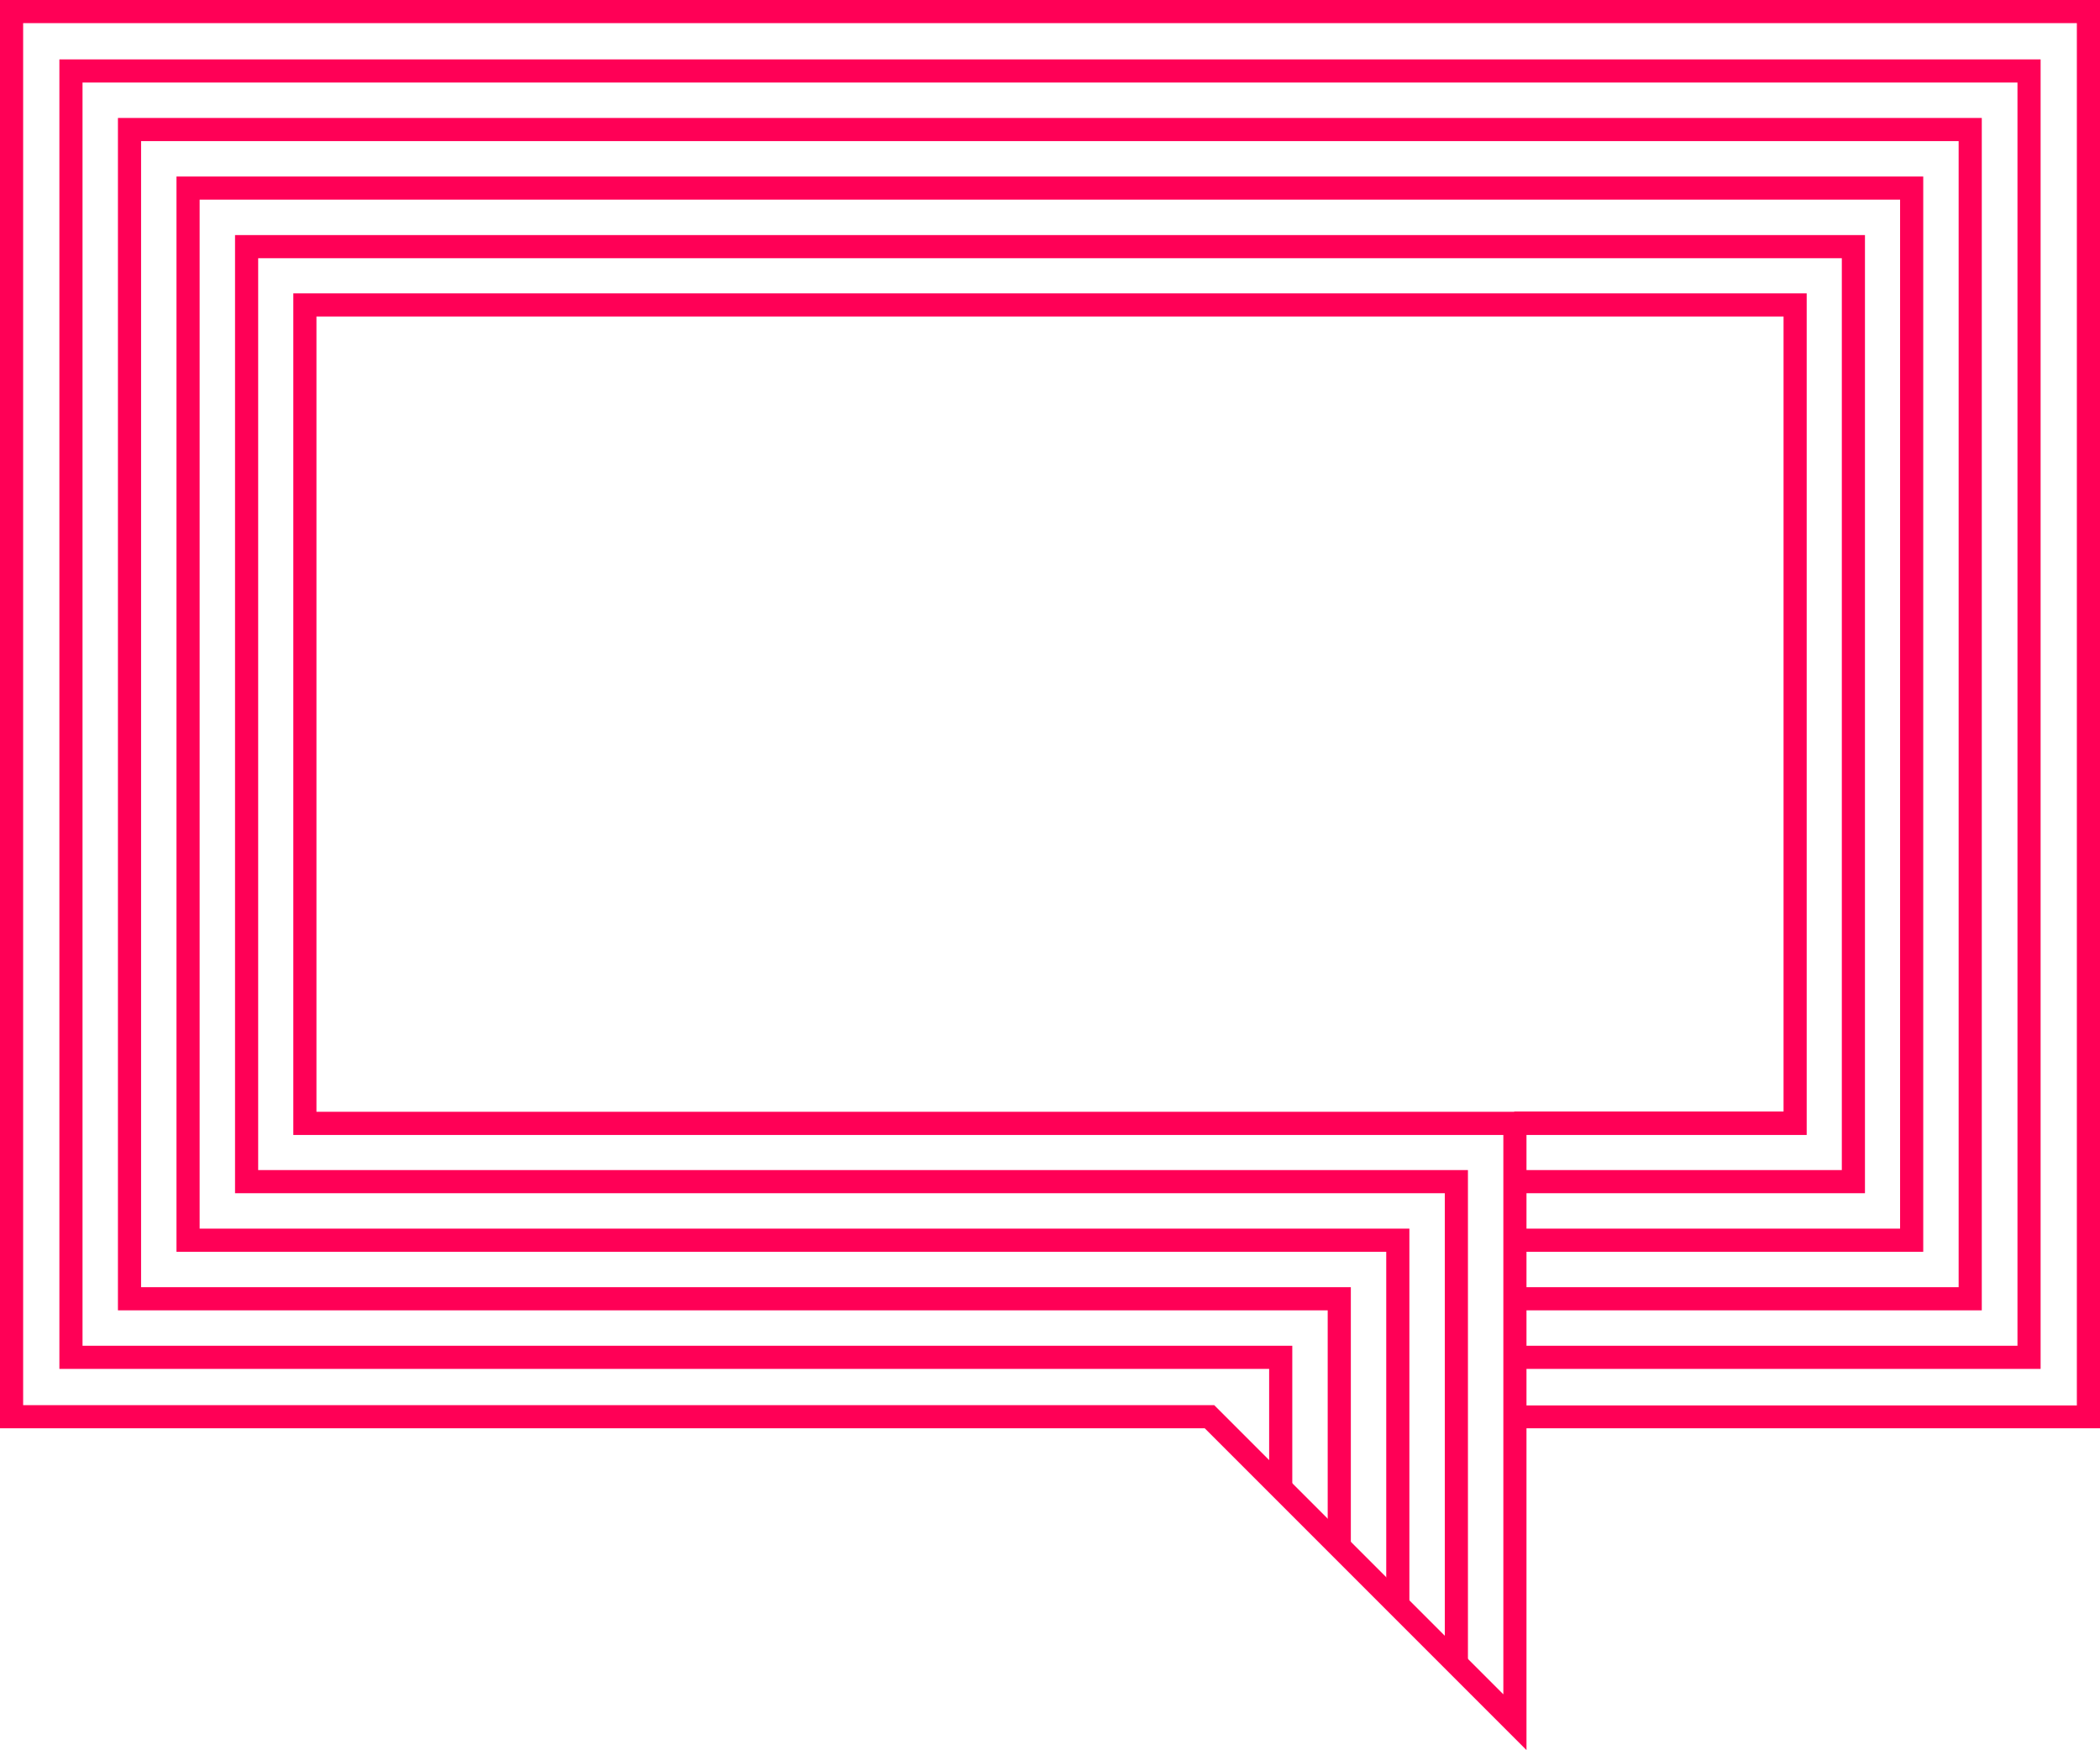 <?xml version="1.0" encoding="utf-8"?>
<!-- Generator: Adobe Illustrator 24.2.1, SVG Export Plug-In . SVG Version: 6.00 Build 0)  -->
<svg version="1.1" id="Calque_1" xmlns="http://www.w3.org/2000/svg" xmlns:xlink="http://www.w3.org/1999/xlink" x="0px" y="0px"
	 viewBox="0 0 753.2 627.6" style="enable-background:new 0 0 753.2 627.6;" xml:space="preserve">
<style type="text/css">
	.st0{display:none;}
	.st1{display:inline;fill:none;stroke:#E62C80;stroke-width:8.096;stroke-miterlimit:10;}
	.st2{display:inline;}
	.st3{fill:none;stroke:#FC2366;stroke-width:8.297;}
	.st4{fill:#FF0056;}
	.st5{fill:none;stroke:#FF0056;stroke-width:8.297;}
</style>
<g id="Welcomed" class="st0">
	<polyline class="st1" points="-31.4,155.4 172.8,-48.7 376.9,155.4 581.1,-48.7 785.3,155.4 	"/>
	<polyline class="st1" points="-31.4,193 172.8,-11.1 376.9,193 581.1,-11.1 785.3,193 	"/>
	<polyline class="st1" points="-31.4,230.6 172.8,26.4 376.9,230.6 581.1,26.4 785.3,230.6 	"/>
	<polyline class="st1" points="-31.4,268.1 172.8,64 376.9,268.1 581.1,64 785.3,268.1 	"/>
	<polyline class="st1" points="-31.4,305.7 172.8,101.6 376.9,305.7 581.1,101.6 785.3,305.7 	"/>
	<polygon class="st1" points="785.3,305.7 376.9,714 -31.4,305.7 -31.4,117.9 172.8,-86.3 376.9,117.9 581.1,-86.3 785.3,117.9 	"/>
	<polyline class="st1" points="766.5,286.9 376.9,676.5 -12.6,286.9 	"/>
	<polyline class="st1" points="747.7,268.1 376.9,638.9 376.9,638.9 7,268.9 	"/>
	<polyline class="st1" points="728.9,249.4 376.9,601.3 24.9,249.4 	"/>
	<polyline class="st1" points="710.1,230.6 376.9,563.8 43.7,230.6 	"/>
	<polyline class="st1" points="691.8,211.3 376.9,526.2 376.9,526.2 62,211.3 	"/>
</g>
<g id="culture-agence" class="st0">
	<g class="st2">
		<path class="st3" d="M427.8-27.7c68.4,10.6,131.4,42.5,181.3,92.4c62.1,62.1,96.3,144.7,96.3,232.5s-34.2,170.4-96.3,232.5
			c-56.9,56.9-130.9,90.3-210.4,95.6l-13.3,13.3l13.7,13.7c86.6-5.4,167.2-41.6,229.1-103.5c67.2-67.2,104.2-156.5,104.2-251.5
			s-37-184.4-104.2-251.5C575.4-7,509-41.1,436.8-53.4"/>
		<path class="st3" d="M403.6-3.5C474,2.7,539.4,33.1,590,83.7c57,57,88.4,132.8,88.4,213.4S647,453.5,590,510.5
			c-54.4,54.4-125.8,85.4-202.2,88.2l-40.5,40.5l40.5,40.5c98.1-2.8,189.8-42.3,259.5-111.9c72.3-72.3,112.1-168.4,112.1-270.6
			S719.6,98.9,647.3,26.6C582-38.7,497.1-77.6,405.9-84.4"/>
		<path class="st3" d="M376.6,22.3c73.4,0,142.4,28.6,194.3,80.5c51.9,51.9,80.5,120.9,80.5,194.3s-28.6,142.4-80.5,194.3
			S450,571.9,376.6,571.9l-67.4,67.4l67.4,67.5c109.4,0,212.3-42.6,289.7-120s120-180.3,120-289.7S743.7,84.8,666.3,7.4
			s-180.3-120-289.7-120"/>
		<path class="st3" d="M325.4,622C257,611.4,194,579.5,144.1,529.6C82,467.5,47.8,384.9,47.8,297.1S82,126.7,144.1,64.6
			C201,7.7,275-25.7,354.5-31l13.3-13.3L354.1-58C267.5-52.6,186.9-16.4,125,45.5C57.8,112.8,20.8,202.1,20.8,297.1
			s37,184.4,104.2,251.5c52.8,52.8,119.2,86.9,191.4,99.2"/>
		<path class="st3" d="M349.6,597.8c-70.4-6.2-135.8-36.6-186.4-87.2c-57-57-88.4-132.8-88.4-213.4s31.4-156.4,88.4-213.4
			C217.6,29.4,289-1.6,365.4-4.4l40.5-40.5l-40.5-40.5c-98.1,2.8-189.8,42.3-259.5,111.9C33.7,98.8-6.1,194.9-6.1,297.1
			S33.7,495.4,106,567.7c65.3,65.3,150.2,104.2,241.4,111"/>
		<path class="st3" d="M376.6,572c-73.4,0-142.4-28.6-194.3-80.5s-80.5-120.9-80.5-194.3s28.6-142.4,80.5-194.3
			s120.9-80.5,194.3-80.5L444-45l-67.4-67.5c-109.4,0-212.3,42.6-289.7,120s-120,180.3-120,289.7s42.6,212.3,120,289.7
			s180.3,120,289.7,120"/>
	</g>
</g>
<g id="offre-service" class="st0">
	<g class="st2">
		<path class="st3" d="M408.9,244.5l351.7,351.7c22.6,22.6,22.6,59.2,0,81.8l0,0c-22.6,22.6-59.2,22.6-81.8,0L326.6,325.9"/>
		<path class="st3" d="M360.3,155"/>
		<g>
			<polygon class="st3" points="163.4,-79.9 280,-110.9 457,66.8 391.6,309 149.2,373.5 -27.9,195.7 3.5,79.3 180.6,257.1 
				306.5,223.6 340.5,97.8 			"/>
			<polyline class="st3" points="-21.6,172.5 155.4,350.2 374.6,291.9 433.7,73 257.8,-103.6 			"/>
			<polyline class="st3" points="-15.3,149.2 161.7,326.9 357.6,274.8 410.4,79.2 233.3,-98.5 			"/>
			<polyline class="st3" points="-9,125.9 168,303.6 340.6,257.8 387.1,85.4 210,-92.3 			"/>
			<polyline class="st3" points="-2.7,102.6 174.3,280.3 323.5,240.7 363.8,91.6 186.7,-86.1 			"/>
		</g>
		<path class="st3" d="M348.5,320.5l342.7,342.7c15.1,15.1,39.5,15.1,54.6,0l0,0c15.1-15.1,15.1-39.5,0-54.6L403.1,266"/>
		<path class="st3" d="M370.1,314.8l333.8,333.8c7.5,7.5,19.7,7.5,27.3,0l0,0c7.5-7.5,7.5-19.7,0-27.3l-333-333"/>
		<line class="st3" x1="391.6" y1="309" x2="731.2" y2="648.6"/>
	</g>
</g>
<g id="motivation-equipe" class="st0">
	<g class="st2">
		<g>
			<path class="st3" d="M167.5,114.2c0-1.4,0-2.8,0-4.2c0-115,93.2-208.2,208.2-208.2S583.9-5,583.9,110c0,1.3,0,2.7,0,4"/>
			<path class="st3" d="M190.1,114.2c0-1.4,0-2.8,0-4.2c0-102.3,83.2-185.5,185.5-185.5S561.1,7.7,561.1,110c0,1.4,0,2.8,0,4.2"/>
			<path class="st3" d="M213,118.4c-0.1-2.8-0.2-5.6-0.2-8.4c0-89.8,73.1-162.8,162.8-162.8c89.8,0,162.8,73.1,162.8,162.8
				c0,2.7-0.1,5.5-0.2,8.2"/>
			<path class="st3" d="M117.1,453c-1.3-0.4-2.5-0.8-3.8-1.2C4,416.3-55.9,298.8-20.3,189.5S132.7,20.3,242,55.9
				c1.3,0.4,2.5,0.8,3.8,1.3"/>
			<path class="st3" d="M124.3,431.5c-1.3-0.4-2.7-0.8-4-1.2C23,398.7-30.4,293.8,1.2,196.5S137.7,45.8,234.9,77.4
				c1.3,0.4,2.6,0.9,4,1.3"/>
			<path class="st3" d="M135.1,411.1c-2.6-0.7-5.2-1.5-7.8-2.3C41.9,381.1-5,289,22.7,203.6S142.5,71.3,227.9,99
				c2.5,0.8,5,1.7,7.5,2.6"/>
			<path class="st3" d="M424,605.7c-0.8,1.1-1.5,2.2-2.3,3.3c-67.6,93-197.7,113.6-290.8,46.1S17.3,457.4,84.8,364.3
				c0.8-1.1,1.6-2.2,2.4-3.2"/>
			<path class="st3" d="M405.7,592.2c-0.8,1.1-1.6,2.3-2.4,3.4c-60.1,82.8-176.4,101.2-259.1,41c-82.8-60.1-101.2-176.4-41-259.1
				c0.8-1.1,1.7-2.2,2.5-3.4"/>
			<path class="st3" d="M389.6,575.6c-1.5,2.3-3,4.5-4.6,6.7c-52.8,72.6-154.8,88.8-227.5,36c-72.6-52.8-88.8-154.8-36-227.5
				c1.6-2.2,3.3-4.4,5-6.5"/>
			<path class="st3" d="M664,361c0.8,1.1,1.6,2.1,2.4,3.2c67.6,93,47,223.2-46.1,290.8s-223.2,47-290.8-46.1
				c-0.8-1.1-1.6-2.2-2.3-3.3"/>
			<path class="st3" d="M645.5,374.2c0.8,1.1,1.7,2.2,2.5,3.4c60.1,82.8,41.7,199-41,259.1c-82.8,60.1-199,41.7-259.1-41
				c-0.8-1.1-1.6-2.3-2.4-3.4"/>
			<path class="st3" d="M624.7,384.4c1.7,2.1,3.4,4.3,5,6.5c52.8,72.6,36.6,174.7-36,227.5S419,655,366.2,582.4
				c-1.6-2.2-3.2-4.5-4.6-6.7"/>
			<path class="st3" d="M505.4,57.2c1.3-0.4,2.5-0.9,3.8-1.3C618.5,20.4,736,80.2,771.5,189.5s-24.3,226.8-133.6,262.3
				c-1.3,0.4-2.5,0.8-3.8,1.2"/>
			<path class="st3" d="M512.3,78.8c1.3-0.5,2.6-0.9,4-1.3C613.6,45.9,718.4,99.3,750,196.6c31.6,97.2-21.8,202.1-119.1,233.7
				c-1.3,0.4-2.7,0.8-4,1.2"/>
			<path class="st3" d="M515.4,101.8c2.6-1,5.2-1.9,7.9-2.8c85.4-27.7,177.5,19.2,205.2,104.6s-19.2,177.5-104.6,205.2
				c-2.6,0.8-5.2,1.6-7.8,2.3"/>
			<path class="st3" d="M236.4,126.5c-0.6-5.4-1-10.9-1-16.5c0-77.3,62.9-140.2,140.2-140.2S515.8,32.7,515.8,110
				c0,5.6-0.3,11.1-1,16.5l0,0c5-2.3,10.1-4.3,15.4-6c73.5-23.9,152.8,16.5,176.7,90s-16.5,152.8-90,176.7c-5.3,1.7-10.7,3.1-16,4.2
				l0,0c3.7,4,7.2,8.3,10.5,12.8c45.4,62.5,31.5,150.4-31,195.8c-62.5,45.4-150.4,31.5-195.8-31c-3.3-4.5-6.3-9.2-8.9-13.9l0,0
				c-2.7,4.8-5.6,9.4-8.9,13.9c-45.4,62.5-133.3,76.5-195.8,31c-62.5-45.4-76.5-133.3-31-195.8c3.3-4.5,6.8-8.8,10.5-12.8l0,0
				c-5.4-1.1-10.7-2.5-16-4.2C61,363.3,20.6,284.1,44.5,210.5c23.9-73.5,103.1-113.9,176.7-90C226.3,122.2,231.4,124.3,236.4,126.5
				L236.4,126.5z"/>
		</g>
		<path class="st3" d="M145.4,117.4c-0.1-2.6-0.1-5.2-0.1-7.9c0-61.5,24-119.4,67.5-162.9c43.4-43.4,101.3-67.4,162.8-67.4
			s119.4,24,162.9,67.5S606,48.1,606,109.6c0,2.6,0,5.3-0.1,7.9"/>
		<path class="st3" d="M113.6,474.3c-2.3-0.7-4.5-1.4-6.8-2.1c-58.5-19-106.1-59.7-134.1-114.5c-27.9-54.8-32.8-117.2-13.8-175.8
			S18.6,75.8,73.5,47.8C128.3,19.9,190.7,15,249.3,34c2.4,0.8,4.7,1.6,7.1,2.4"/>
		<path class="st3" d="M443.4,615.7c-1.2,1.7-2.3,3.4-3.6,5c-36.2,49.8-89.6,82.5-150.3,92.1c-60.8,9.6-121.7-5-171.4-41.2
			C68.3,635.4,35.6,582,26,521.3c-9.6-60.8,5-121.7,41.2-171.4c1.3-1.7,2.5-3.4,3.8-5.1"/>
		<path class="st3" d="M680.2,344.8c1.3,1.7,2.6,3.4,3.8,5.1c36.2,49.8,50.8,110.7,41.2,171.4c-9.6,60.8-42.3,114.2-92.1,150.3
			c-49.8,36.2-110.7,50.8-171.4,41.2c-60.8-9.6-114.2-42.3-150.3-92.1c-1.2-1.7-2.4-3.3-3.6-5"/>
		<path class="st3" d="M494.9,36.4c2.3-0.8,4.7-1.6,7.1-2.4c58.5-19,120.9-14.1,175.8,13.8c54.8,27.9,95.5,75.5,114.5,134.1
			c19,58.5,14.1,120.9-13.8,175.8c-27.9,54.8-75.5,95.5-134.1,114.5c-2.2,0.7-4.5,1.4-6.8,2.1"/>
	</g>
</g>
<g id="exploration-projet" class="st0">
	<g class="st2">
		<polygon class="st3" points="-19.5,620.3 233.2,367.6 233.2,514.1 233.2,514.1 53.3,694 		"/>
		<line class="st3" x1="-4.7" y1="634.6" x2="327.8" y2="302"/>
		<line class="st3" x1="9.5" y1="649.7" x2="341.1" y2="318"/>
		<line class="st3" x1="24.1" y1="664.3" x2="355.8" y2="332.6"/>
		<line class="st3" x1="39.7" y1="678" x2="371.8" y2="346"/>
		<circle class="st3" cx="524.1" cy="150.2" r="228"/>
		<circle class="st3" cx="524.1" cy="150.2" r="248.3"/>
		<circle class="st3" cx="524.1" cy="150.2" r="207.3"/>
		<circle class="st3" cx="524.1" cy="150.2" r="186.6"/>
		<circle class="st3" cx="524.1" cy="150.2" r="165.9"/>
	</g>
</g>
<g>
	<polygon class="st4" points="484.5,554.6 476.2,554.6 476.2,469.9 42.3,469.9 42.3,42.3 710.8,42.3 710.8,469.9 543.6,469.9 
		543.6,461.6 702.5,461.6 702.5,50.6 50.6,50.6 50.6,461.6 484.5,461.6 	"/>
	<g>
		<polygon class="st4" points="505.5,575.4 497.2,575.4 497.2,448.9 63.3,448.9 63.3,63.3 689.8,63.3 689.8,448.9 543.6,448.9 
			543.6,440.6 681.5,440.6 681.5,71.6 71.6,71.6 71.6,440.6 505.5,440.6 		"/>
	</g>
	<polygon class="st4" points="526.5,596.7 518.2,596.7 518.2,427.9 84.3,427.9 84.3,84.3 668.9,84.3 668.9,427.9 543.6,427.9 
		543.6,419.6 660.6,419.6 660.6,92.6 92.6,92.6 92.6,419.6 526.5,419.6 	"/>
	<polygon class="st4" points="463.5,533.7 455.2,533.7 455.2,490.9 21.3,490.9 21.3,21.3 731.9,21.3 731.9,490.9 543.6,490.9 
		543.6,482.6 723.6,482.6 723.6,29.6 29.6,29.6 29.6,482.6 463.5,482.6 	"/>
	<path class="st5" d="M543.1,402.9"/>
	<path class="st4" d="M547.5,627.6L432.1,512.2H0V0h753.2v512.2H547.5V627.6z M8.3,503.9h427.2l103.7,103.7V407h-434V105.2H648
		v301.8H547.5v97h197.4V8.3H8.3V503.9z M113.5,398.7h429.6v-0.1h96.6V113.5H113.5V398.7z"/>
</g>
</svg>
